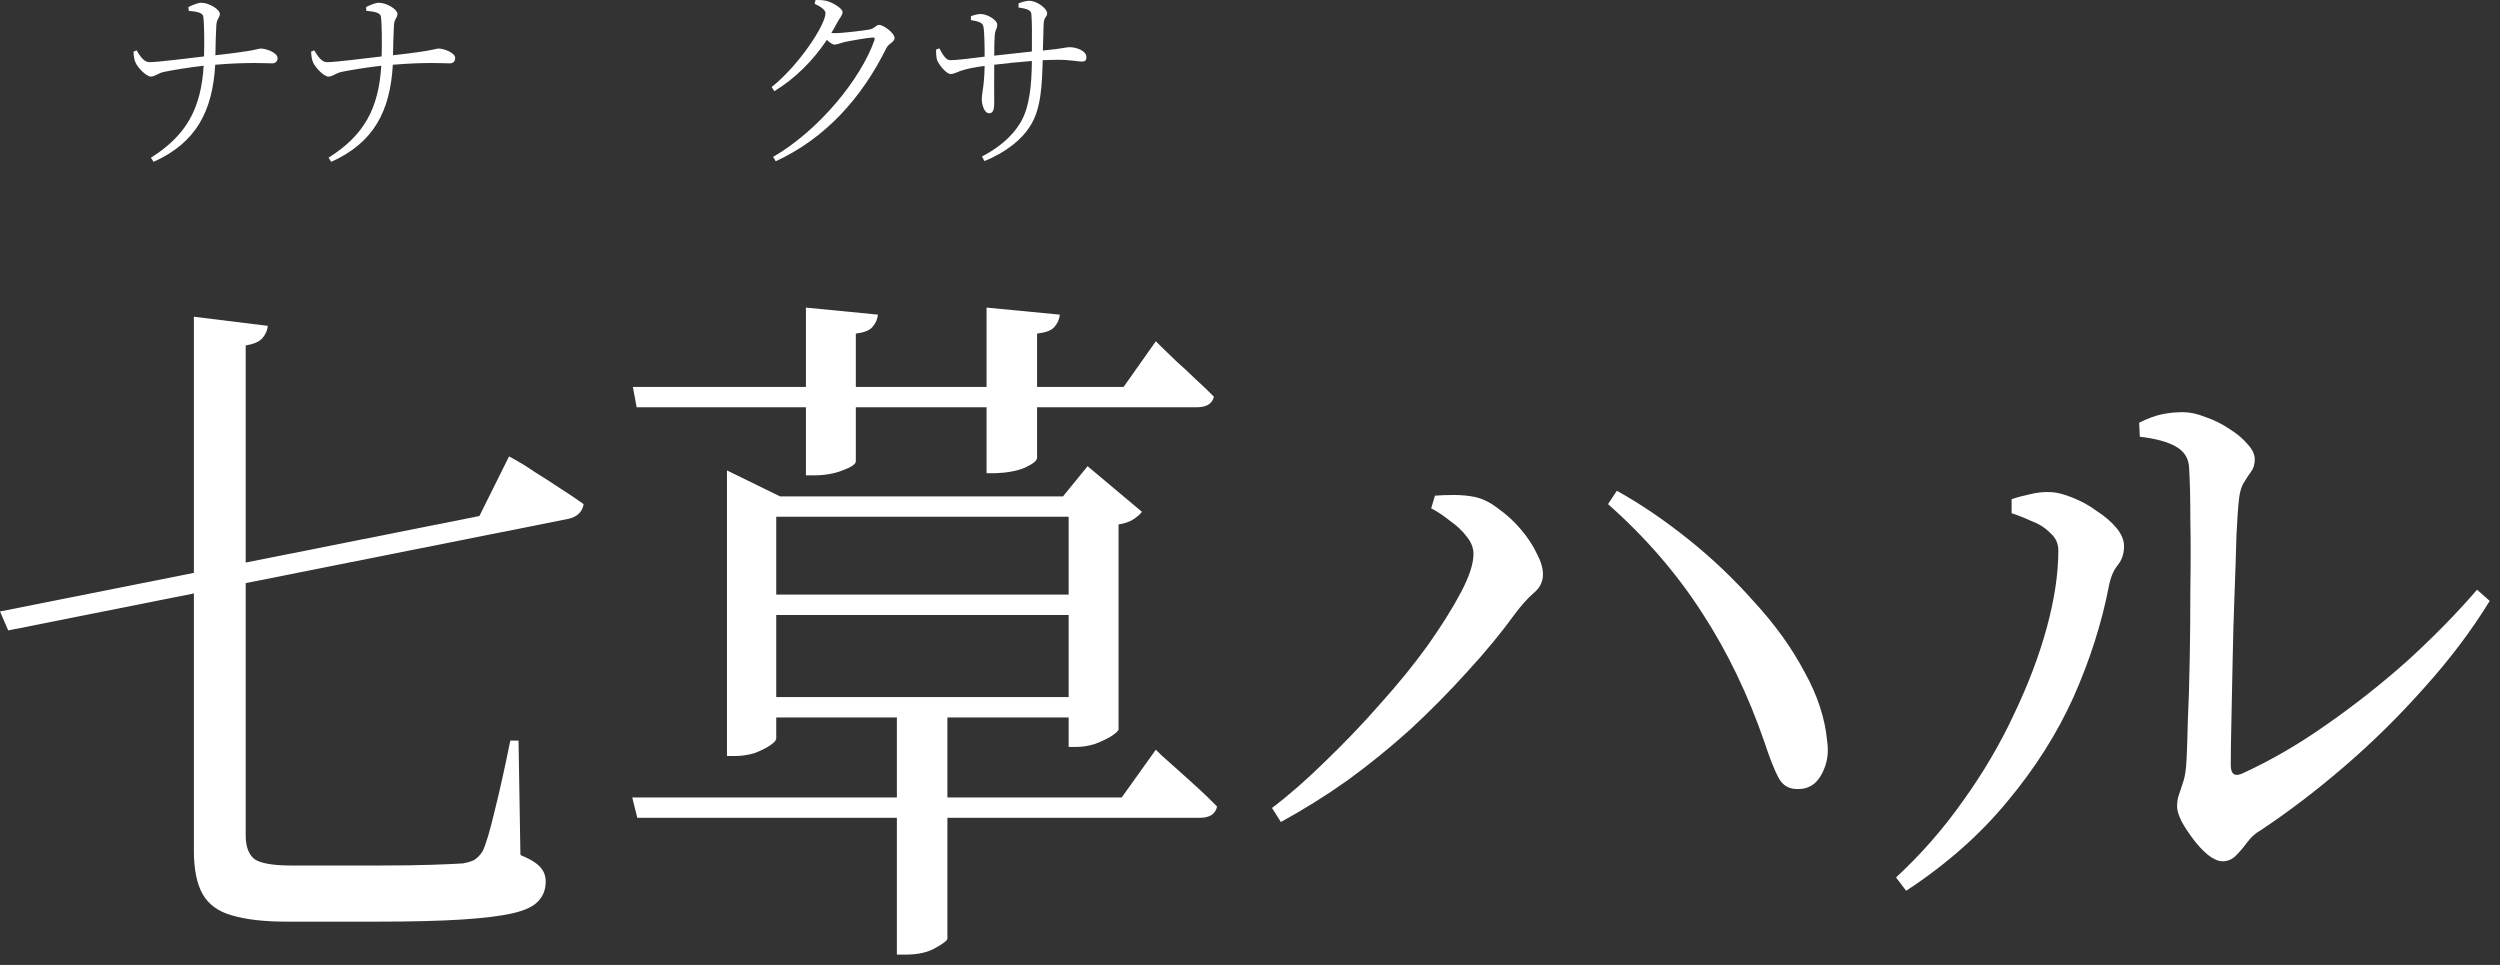 <svg width="228" height="88" viewBox="0 0 228 88" fill="none" xmlns="http://www.w3.org/2000/svg">
<rect x="0" y="0" width="228" height="88" fill="#333333" stroke="none"/>
<path d="M202.697 78.55C202.313 78.55 201.872 78.358 201.373 77.974C200.912 77.59 200.47 77.121 200.048 76.566C199.625 76.011 199.261 75.457 198.953 74.902C198.685 74.347 198.55 73.899 198.55 73.558C198.55 73.131 198.608 72.769 198.723 72.47C198.838 72.129 198.973 71.723 199.126 71.254C199.28 70.784 199.376 70.123 199.414 69.27C199.453 68.587 199.491 67.435 199.529 65.814C199.606 64.192 199.664 62.315 199.702 60.182C199.741 58.048 199.76 55.873 199.76 53.654C199.798 51.435 199.798 49.366 199.76 47.446C199.76 45.483 199.721 43.883 199.645 42.646C199.606 41.792 199.203 41.153 198.435 40.726C197.705 40.299 196.611 40.001 195.152 39.83L195.094 38.55C195.862 38.166 196.553 37.91 197.168 37.782C197.782 37.654 198.416 37.59 199.069 37.59C199.721 37.59 200.413 37.739 201.142 38.038C201.91 38.294 202.64 38.657 203.331 39.126C204.022 39.553 204.579 40.022 205.001 40.534C205.424 41.003 205.635 41.451 205.635 41.878C205.635 42.347 205.52 42.731 205.289 43.03C205.097 43.286 204.886 43.606 204.656 43.99C204.425 44.331 204.272 44.843 204.195 45.526C204.118 46.166 204.041 47.254 203.965 48.79C203.926 50.326 203.869 52.096 203.792 54.102C203.715 56.065 203.657 58.07 203.619 60.118C203.581 62.166 203.542 64.043 203.504 65.75C203.465 67.457 203.446 68.8 203.446 69.782C203.446 70.593 203.792 70.849 204.483 70.55C207.094 69.355 209.667 67.862 212.201 66.07C214.774 64.278 217.232 62.337 219.574 60.246C221.917 58.112 224.029 55.958 225.91 53.782L227.062 54.806C225.411 57.494 223.434 60.118 221.13 62.678C218.864 65.238 216.445 67.627 213.872 69.846C211.299 72.064 208.726 74.027 206.153 75.734C205.693 75.99 205.289 76.353 204.944 76.822C204.598 77.291 204.253 77.697 203.907 78.038C203.561 78.379 203.158 78.55 202.697 78.55ZM172.918 80.022C175.184 77.931 177.219 75.606 179.024 73.046C180.867 70.486 182.422 67.841 183.689 65.11C184.995 62.379 185.993 59.734 186.684 57.174C187.376 54.614 187.721 52.288 187.721 50.198C187.721 49.558 187.472 49.025 186.972 48.598C186.512 48.129 185.936 47.766 185.244 47.51C184.592 47.211 183.996 46.977 183.459 46.806V45.526C183.958 45.355 184.515 45.206 185.129 45.078C185.782 44.907 186.454 44.843 187.145 44.886C187.683 44.928 188.316 45.099 189.046 45.398C189.814 45.697 190.544 46.102 191.235 46.614C191.965 47.083 192.56 47.595 193.021 48.15C193.481 48.705 193.712 49.259 193.712 49.814C193.712 50.496 193.52 51.072 193.136 51.542C192.752 52.011 192.483 52.651 192.329 53.462C191.677 56.833 190.601 60.203 189.104 63.574C187.606 66.902 185.59 70.081 183.056 73.11C180.56 76.139 177.488 78.849 173.84 81.238L172.918 80.022Z" fill="white"/>
<path d="M116.008 73.686C117.582 72.491 119.214 71.062 120.904 69.398C122.632 67.734 124.283 66.006 125.857 64.214C127.47 62.422 128.91 60.651 130.178 58.902C131.445 57.11 132.462 55.489 133.23 54.038C133.998 52.587 134.382 51.414 134.382 50.518C134.382 49.963 134.171 49.43 133.749 48.918C133.365 48.406 132.866 47.937 132.251 47.51C131.675 47.041 131.099 46.657 130.523 46.358L130.869 45.206C131.368 45.163 131.944 45.142 132.597 45.142C133.288 45.142 133.941 45.206 134.555 45.334C135.285 45.505 135.995 45.867 136.686 46.422C137.416 46.934 138.088 47.553 138.702 48.278C139.317 49.003 139.797 49.728 140.142 50.454C140.526 51.179 140.718 51.819 140.718 52.374C140.718 53.056 140.43 53.633 139.854 54.102C139.317 54.571 138.76 55.19 138.184 55.958C136.917 57.707 135.458 59.478 133.806 61.27C132.194 63.062 130.466 64.811 128.622 66.518C126.779 68.182 124.859 69.739 122.862 71.19C120.865 72.598 118.849 73.856 116.814 74.966L116.008 73.686ZM164.047 71.958C163.202 72.001 162.587 71.659 162.203 70.934C161.819 70.209 161.397 69.142 160.936 67.734C159.439 63.382 157.538 59.435 155.234 55.894C152.93 52.31 150.069 49.003 146.651 45.974L147.458 44.758C149.608 45.953 151.778 47.425 153.966 49.174C156.155 50.923 158.171 52.843 160.015 54.934C161.896 56.982 163.413 59.094 164.565 61.27C165.755 63.403 166.447 65.515 166.639 67.606C166.754 68.416 166.696 69.163 166.466 69.846C166.235 70.528 165.909 71.062 165.487 71.446C165.064 71.787 164.584 71.958 164.047 71.958Z" fill="white"/>
<path d="M57.718 35.286H73.5V28.054L80.067 28.694C80.028 29.12 79.856 29.504 79.548 29.846C79.279 30.144 78.78 30.336 78.051 30.422V35.286H89.974V28.054L96.656 28.694C96.617 29.12 96.444 29.504 96.137 29.846C95.868 30.144 95.35 30.336 94.582 30.422V35.286H102.473L105.411 31.126C105.411 31.126 105.584 31.296 105.929 31.638C106.275 31.979 106.717 32.406 107.254 32.918C107.83 33.43 108.425 33.984 109.04 34.582C109.654 35.136 110.211 35.67 110.71 36.182C110.557 36.822 110.038 37.142 109.155 37.142H94.582V41.75C94.582 42.006 94.217 42.304 93.488 42.646C92.796 42.944 91.894 43.115 90.78 43.158H89.974V37.142H78.051V42.07C78.051 42.326 77.647 42.603 76.841 42.902C76.073 43.2 75.209 43.35 74.249 43.35H73.5V37.142H58.063L57.718 35.286ZM68.604 54.23H99.593V56.086H68.604V54.23ZM68.604 63.574H99.593V65.43H68.604V63.574ZM97.462 45.27H96.944L99.19 42.518L104.144 46.678C103.99 46.891 103.721 47.126 103.337 47.382C102.992 47.595 102.55 47.744 102.012 47.83V66.518C102.012 66.646 101.782 66.859 101.321 67.158C100.899 67.414 100.4 67.648 99.824 67.862C99.248 68.032 98.71 68.118 98.211 68.118H97.462V45.27ZM66.3 45.27V42.902L71.139 45.27H99.651V47.126H70.793V67.35C70.793 67.52 70.601 67.734 70.217 67.99C69.833 68.246 69.353 68.48 68.777 68.694C68.201 68.864 67.606 68.95 66.991 68.95H66.3V45.27ZM57.66 72.726H102.3L105.411 68.374C105.411 68.374 105.584 68.544 105.929 68.886C106.313 69.227 106.793 69.654 107.369 70.166C107.945 70.678 108.56 71.232 109.213 71.83C109.865 72.427 110.461 73.003 110.998 73.558C110.845 74.24 110.326 74.582 109.443 74.582H58.121L57.66 72.726ZM81.795 63.574H86.403V85.59C86.403 85.76 86.057 86.038 85.366 86.422C84.675 86.848 83.734 87.062 82.543 87.062H81.795V63.574Z" fill="white"/>
<path d="M17.683 28.886L24.423 29.718C24.384 30.144 24.211 30.528 23.904 30.87C23.635 31.168 23.136 31.382 22.407 31.51V76.182C22.407 77.206 22.675 77.931 23.213 78.358C23.789 78.742 24.903 78.934 26.554 78.934H34.733C36.538 78.934 38.074 78.912 39.341 78.87C40.647 78.827 41.607 78.784 42.221 78.742C42.682 78.656 43.028 78.55 43.258 78.422C43.527 78.251 43.776 77.995 44.007 77.654C44.314 77.014 44.679 75.798 45.101 74.006C45.562 72.171 46.042 70.016 46.541 67.542H47.29L47.463 77.974C48.384 78.358 48.999 78.742 49.306 79.126C49.613 79.467 49.767 79.894 49.767 80.406C49.767 81.131 49.536 81.728 49.076 82.198C48.653 82.667 47.885 83.03 46.772 83.286C45.658 83.542 44.103 83.734 42.106 83.862C40.109 83.99 37.556 84.054 34.445 84.054H26.151C24.077 84.054 22.407 83.862 21.139 83.478C19.91 83.136 19.027 82.496 18.49 81.558C17.952 80.619 17.683 79.296 17.683 77.59V28.886ZM0 55.766L43.719 47.062L46.426 41.622C46.426 41.622 46.656 41.75 47.117 42.006C47.578 42.262 48.154 42.624 48.845 43.094C49.536 43.52 50.266 43.99 51.034 44.502C51.84 45.014 52.57 45.504 53.223 45.974C53.184 46.315 53.031 46.614 52.762 46.87C52.532 47.083 52.224 47.232 51.84 47.318L0.749 57.494L0 55.766Z" fill="white"/>
<path d="M33.413 0.99L33.381 0.648C33.624 0.522 34.207 0.252 34.547 0.252C35.276 0.252 36.248 0.864 36.248 1.26C36.248 1.674 35.957 1.638 35.924 2.376C35.876 3.186 35.859 4.194 35.843 5.04C39.715 4.608 39.715 4.428 39.99 4.428C40.477 4.428 41.513 4.806 41.513 5.292C41.513 5.634 41.286 5.778 41.011 5.778C40.46 5.778 38.905 5.652 35.827 5.904C35.584 10.134 34.094 13.014 30.206 14.76L29.963 14.382C33.186 12.348 34.531 9.936 34.774 5.994C33.527 6.138 31.907 6.39 31.097 6.57C30.578 6.696 30.335 6.984 29.946 6.984C29.525 6.984 28.731 6.12 28.569 5.724C28.44 5.472 28.391 5.112 28.375 4.716L28.65 4.59C28.974 5.112 29.331 5.688 29.849 5.67C30.53 5.67 33.284 5.328 34.806 5.148C34.839 3.96 34.839 2.304 34.742 1.53C34.693 1.098 33.948 1.044 33.413 0.99Z" fill="white"/>
<path d="M17.214 0.99L17.182 0.648C17.425 0.522 18.008 0.252 18.348 0.252C19.077 0.252 20.049 0.864 20.049 1.26C20.049 1.674 19.757 1.638 19.725 2.376C19.676 3.186 19.66 4.194 19.644 5.04C23.516 4.608 23.516 4.428 23.791 4.428C24.277 4.428 25.314 4.806 25.314 5.292C25.314 5.634 25.087 5.778 24.812 5.778C24.261 5.778 22.706 5.652 19.628 5.904C19.385 10.134 17.894 13.014 14.006 14.76L13.763 14.382C16.987 12.348 18.332 9.936 18.575 5.994C17.327 6.138 15.707 6.39 14.897 6.57C14.379 6.696 14.136 6.984 13.747 6.984C13.326 6.984 12.532 6.12 12.37 5.724C12.241 5.472 12.192 5.112 12.176 4.716L12.451 4.59C12.775 5.112 13.132 5.688 13.65 5.67C14.33 5.67 17.084 5.328 18.607 5.148C18.64 3.96 18.64 2.304 18.542 1.53C18.494 1.098 17.749 1.044 17.214 0.99Z" fill="white"/>
<path d="M92.892 0.684V0.306C93.232 0.18 93.572 0.072 93.864 0.072C94.609 0.072 95.5 0.81 95.5 1.206C95.5 1.584 95.209 1.494 95.176 2.232C95.16 2.898 95.128 3.834 95.111 4.608C97.023 4.428 97.185 4.302 97.541 4.302C98.189 4.302 99.08 4.644 99.08 5.202C99.08 5.508 98.967 5.616 98.675 5.616C98.287 5.616 97.687 5.454 96.472 5.454C96.067 5.454 95.597 5.472 95.095 5.49C95.03 7.722 94.966 9.972 93.913 11.556C93.2 12.69 91.758 13.896 89.782 14.688L89.555 14.274C90.818 13.608 92.228 12.636 93.119 11.088C93.913 9.702 94.091 7.65 94.107 5.562C92.941 5.652 91.693 5.778 90.673 5.904C90.656 7.344 90.673 8.82 90.673 9.342C90.673 10.062 90.543 10.332 90.203 10.332C89.782 10.332 89.539 9.558 89.539 9.054C89.539 8.442 89.765 7.92 89.798 6.012C88.972 6.12 88.324 6.246 87.838 6.39C87.416 6.498 87.06 6.75 86.704 6.75C86.299 6.75 85.634 5.904 85.472 5.508C85.391 5.292 85.359 4.824 85.375 4.518L85.667 4.41C85.958 4.932 86.25 5.49 86.655 5.49C87.271 5.49 88.826 5.292 89.798 5.166C89.798 4.248 89.782 2.844 89.684 2.412C89.603 2.052 89.231 1.944 88.55 1.836V1.476C88.826 1.368 89.182 1.278 89.458 1.278C89.976 1.278 90.948 1.782 90.948 2.268C90.948 2.646 90.754 2.664 90.721 3.24C90.689 3.564 90.673 4.284 90.673 5.076C91.709 4.968 93.038 4.824 94.107 4.698C94.123 3.078 94.123 1.962 94.058 1.26C94.01 0.882 93.589 0.792 92.892 0.684Z" fill="white"/>
<path d="M74.295 0.342L74.376 0C74.668 0 74.992 -1.19209e-07 75.348 0.072C75.98 0.234 76.839 0.774 76.839 1.098C76.839 1.404 76.612 1.584 76.369 2.034C76.191 2.358 76.013 2.7 75.818 3.006C75.932 3.024 76.029 3.024 76.126 3.024C76.904 3.024 78.896 2.772 79.35 2.682C79.787 2.574 79.901 2.268 80.176 2.268C80.565 2.268 81.585 3.006 81.585 3.474C81.585 3.834 81.051 3.942 80.824 4.41C78.605 8.892 75.316 12.6 70.748 14.706L70.505 14.31C74.668 11.898 78.475 7.254 79.739 3.69C79.82 3.474 79.755 3.42 79.609 3.42C79.253 3.42 77.6 3.708 77.017 3.834C76.677 3.924 76.337 4.068 76.11 4.068C75.932 4.068 75.672 3.888 75.413 3.636C74.133 5.544 72.513 7.164 70.618 8.316L70.375 7.938C72.902 5.922 75.284 2.25 75.284 1.206C75.284 0.9 74.862 0.612 74.295 0.342Z" fill="white"/>
</svg>
